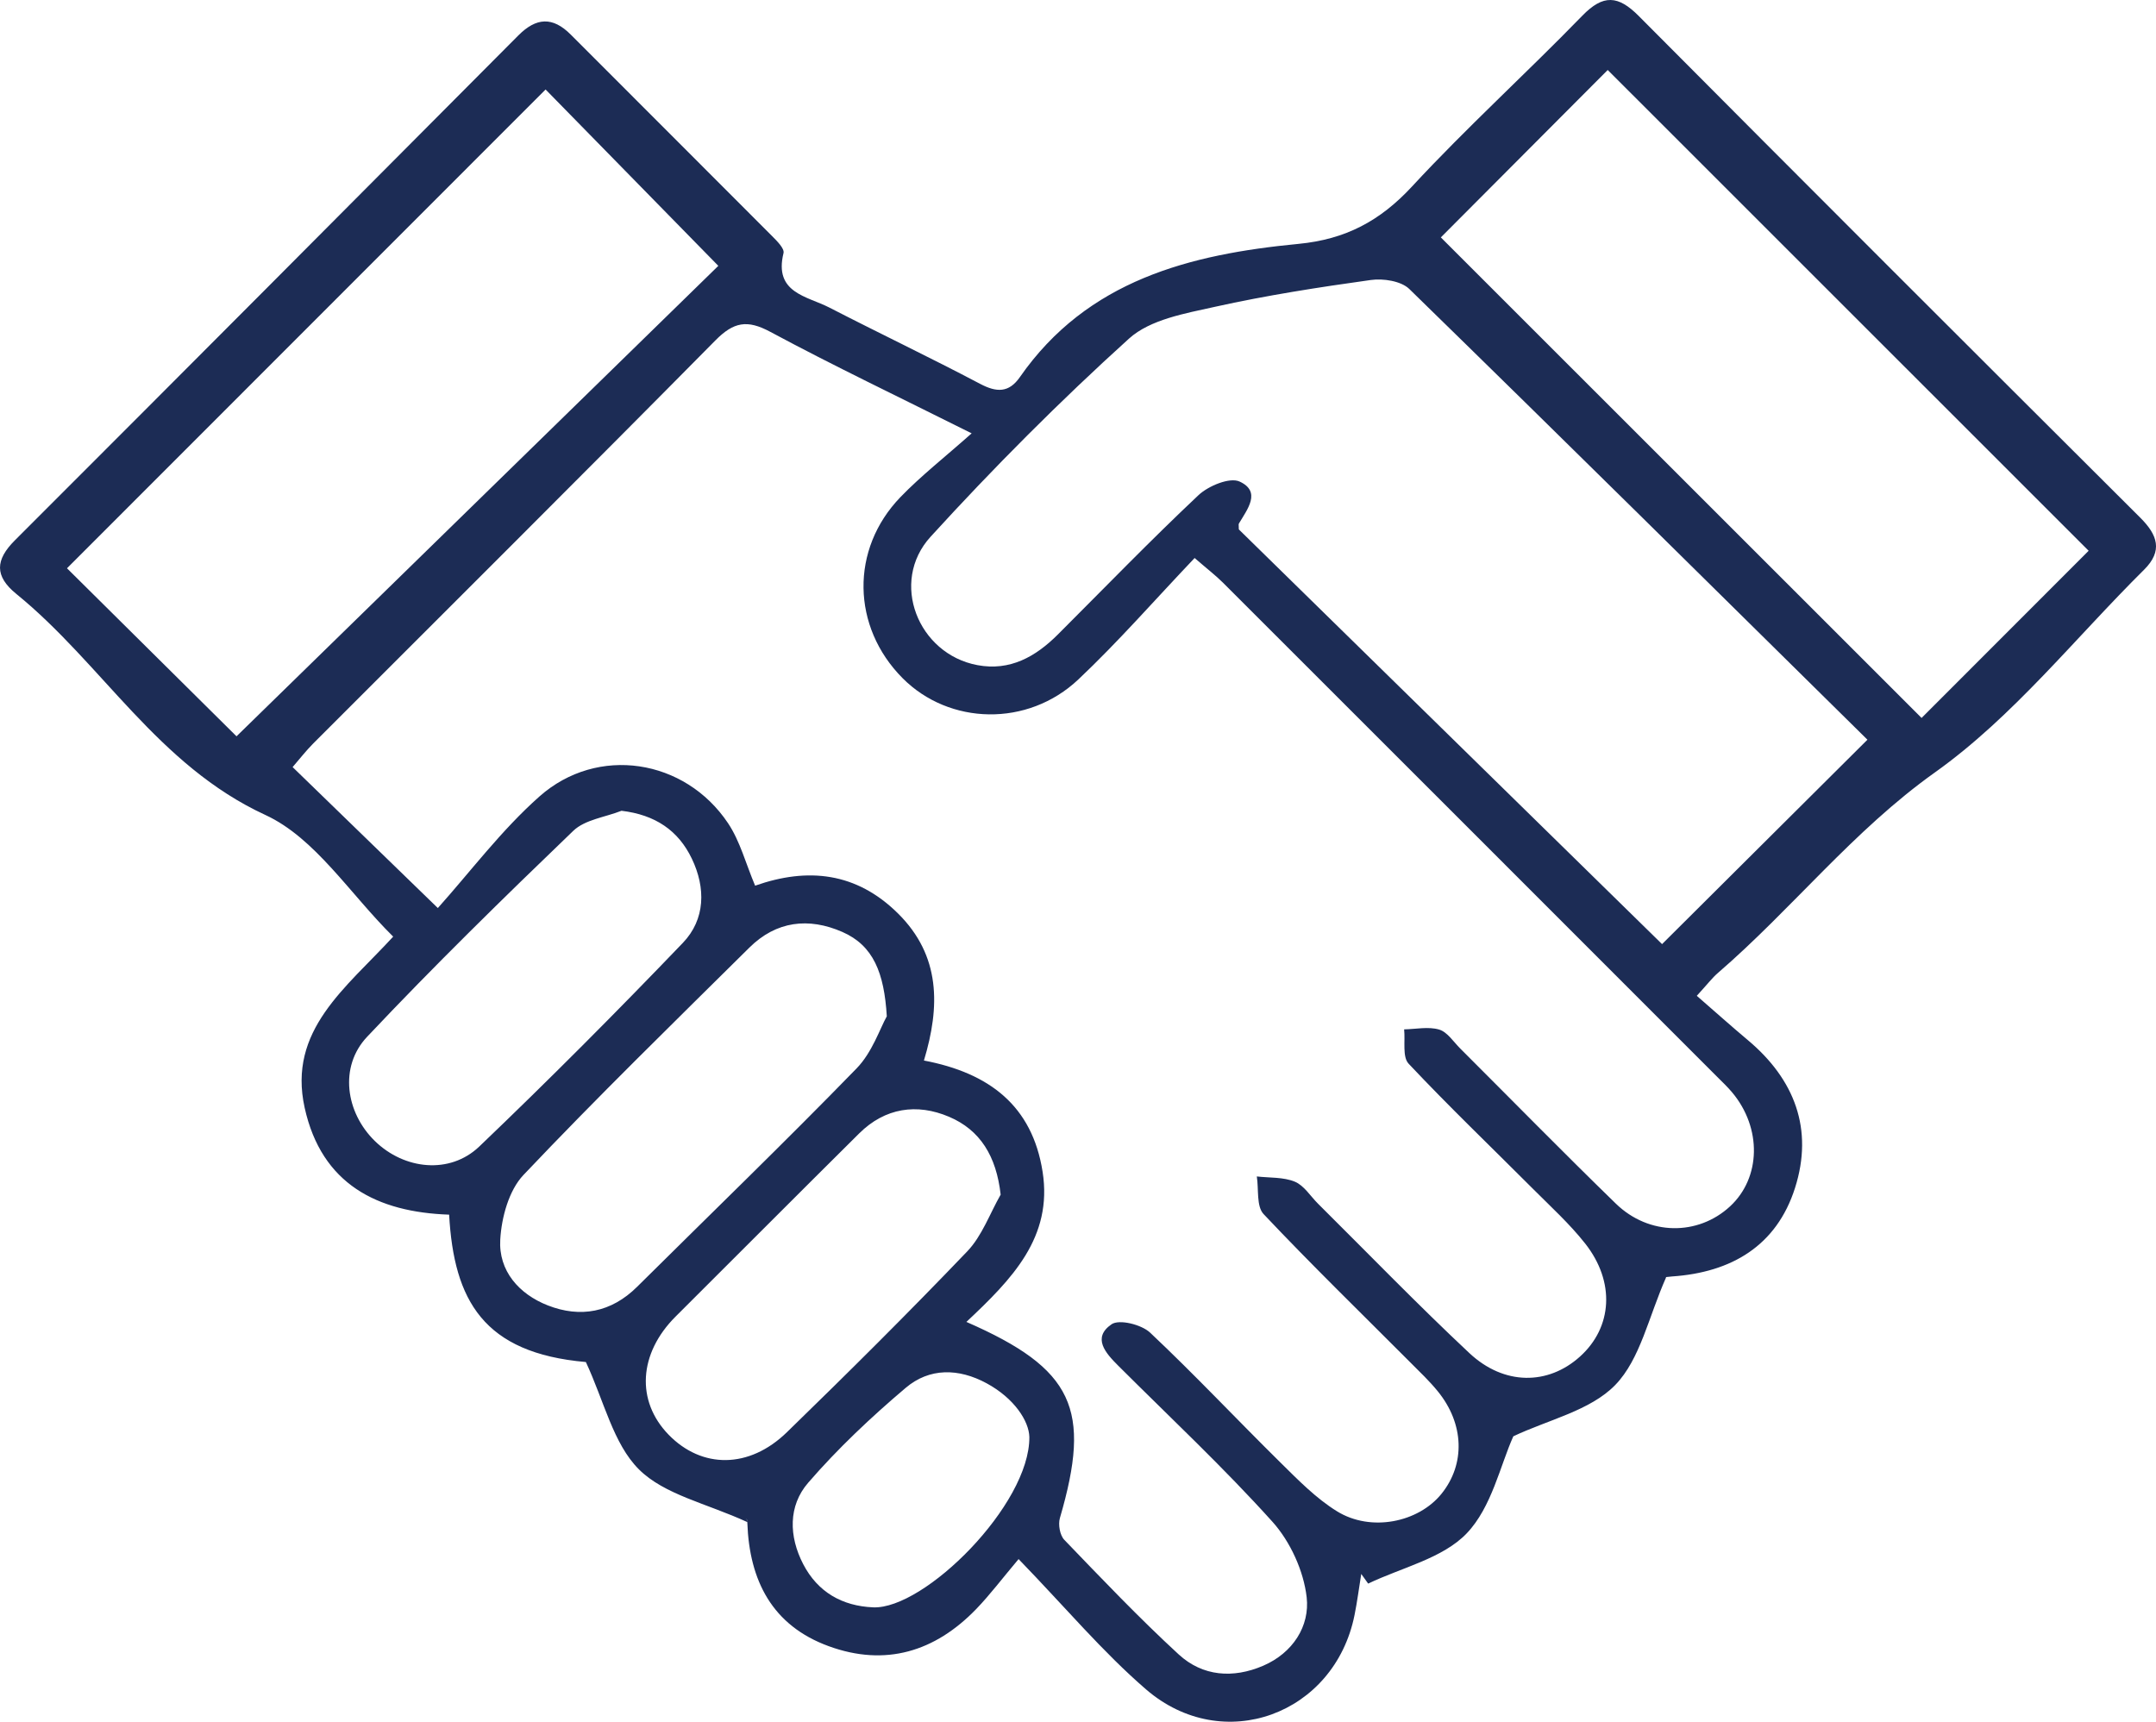 <?xml version="1.0" encoding="utf-8"?>
<!-- Generator: Adobe Illustrator 16.0.0, SVG Export Plug-In . SVG Version: 6.00 Build 0)  -->
<!DOCTYPE svg PUBLIC "-//W3C//DTD SVG 1.1//EN" "http://www.w3.org/Graphics/SVG/1.1/DTD/svg11.dtd">
<svg version="1.1" id="Layer_1" xmlns="http://www.w3.org/2000/svg" xmlns:xlink="http://www.w3.org/1999/xlink" x="0px" y="0px"
	 width="149.618px" height="119.498px" viewBox="0 0 149.618 119.498" enable-background="new 0 0 149.618 119.498"
	 xml:space="preserve">
<g>
	<path fill-rule="evenodd" clip-rule="evenodd" fill="#1C2C55" d="M117.751,69.114c1.283,1.116,2.395,2.112,3.538,3.071
		c3.26,2.732,4.572,6.196,3.28,10.259c-1.278,4.02-4.411,5.867-8.533,6.148c-0.326,0.022-0.65,0.077-0.408,0.048
		c-1.226,2.754-1.794,5.692-3.539,7.488c-1.73,1.78-4.646,2.409-7.07,3.558c-0.911,2.024-1.502,4.923-3.232,6.733
		c-1.67,1.747-4.514,2.373-6.842,3.491c-0.16-0.224-0.32-0.447-0.48-0.671c-0.154,0.952-0.276,1.91-0.466,2.854
		c-1.387,6.902-9.127,9.765-14.466,5.161c-3.007-2.594-5.588-5.68-8.847-9.046c-1.143,1.355-1.979,2.471-2.94,3.467
		c-2.864,2.966-6.307,4.012-10.234,2.579c-3.928-1.432-5.51-4.557-5.65-8.565c-0.009-0.238-0.101-0.474-0.006-0.051
		c-2.829-1.299-5.756-1.897-7.521-3.66c-1.778-1.776-2.403-4.709-3.678-7.446c-7.106-0.62-9.16-4.278-9.489-10.229
		c-4.986-0.171-8.852-2.108-10.026-7.419c-1.19-5.382,2.862-8.301,6.144-11.877c-3.002-2.963-5.408-6.846-8.871-8.444
		C10.944,53.118,7.095,46.069,1.132,41.221c-1.523-1.239-1.459-2.359-0.102-3.717c11.664-11.66,23.306-23.346,34.936-35.04
		c1.248-1.255,2.385-1.323,3.643-0.062c4.646,4.66,9.311,9.303,13.955,13.967c0.344,0.345,0.887,0.879,0.809,1.195
		c-0.682,2.776,1.628,2.983,3.18,3.782c3.476,1.79,7.007,3.472,10.464,5.295c1.147,0.605,1.995,0.629,2.759-0.469
		c4.689-6.736,11.816-8.522,19.327-9.245c3.274-0.314,5.669-1.59,7.884-3.982c3.787-4.092,7.931-7.851,11.818-11.853
		c1.458-1.501,2.491-1.417,3.918,0.018c11.569,11.638,23.181,23.235,34.804,34.82c1.2,1.196,1.586,2.301,0.261,3.614
		c-4.792,4.749-9.083,10.2-14.507,14.062c-5.702,4.06-9.9,9.465-15.074,13.93C118.835,67.855,118.535,68.257,117.751,69.114z
		 M67.064,91.747c7.449,3.256,8.7,6.049,6.488,13.615c-0.13,0.446-0.001,1.19,0.306,1.509c2.598,2.7,5.186,5.421,7.942,7.956
		c1.659,1.524,3.771,1.681,5.856,0.785c2.065-0.888,3.25-2.755,3.022-4.754c-0.209-1.83-1.135-3.86-2.372-5.237
		c-3.395-3.774-7.118-7.254-10.716-10.846c-0.872-0.871-1.811-1.927-0.453-2.864c0.532-0.367,2.079,0.018,2.675,0.579
		c3.092,2.911,6.001,6.015,9.027,8.998c1.236,1.219,2.484,2.502,3.944,3.403c2.354,1.454,5.645,0.775,7.249-1.212
		c1.666-2.062,1.585-4.858-0.255-7.116c-0.576-0.708-1.245-1.344-1.893-1.992c-3.412-3.423-6.88-6.794-10.196-10.308
		c-0.508-0.539-0.33-1.726-0.47-2.612c0.887,0.103,1.843,0.036,2.637,0.363c0.641,0.265,1.084,1.006,1.616,1.534
		c3.489,3.463,6.909,7,10.494,10.36c2.415,2.264,5.467,2.236,7.675,0.248c2.258-2.03,2.466-5.186,0.36-7.855
		c-1.077-1.365-2.383-2.552-3.616-3.788c-2.884-2.89-5.835-5.716-8.631-8.688c-0.445-0.473-0.225-1.572-0.312-2.383
		c0.815-0.015,1.684-0.206,2.43,0.014c0.568,0.168,0.994,0.848,1.466,1.318c3.598,3.591,7.155,7.224,10.801,10.767
		c2.291,2.227,5.697,2.24,7.919,0.188c2.149-1.986,2.22-5.436,0.149-7.91c-0.319-0.383-0.686-0.728-1.039-1.081
		C107.739,63.304,96.31,51.87,84.872,40.443c-0.508-0.506-1.082-0.945-1.969-1.715c-2.767,2.909-5.29,5.805-8.07,8.429
		c-3.516,3.319-8.955,3.172-12.197-0.089c-3.535-3.557-3.645-8.946-0.147-12.568c1.434-1.484,3.075-2.766,4.94-4.424
		c-5.088-2.545-9.586-4.689-13.973-7.045c-1.607-0.863-2.543-0.689-3.817,0.601c-9.253,9.367-18.593,18.649-27.898,27.965
		c-0.505,0.506-0.944,1.077-1.435,1.642c3.232,3.139,6.33,6.146,10.078,9.783c2.23-2.485,4.395-5.389,7.048-7.741
		c4.037-3.58,10.106-2.616,13.092,1.854c0.837,1.253,1.229,2.801,1.878,4.335c3.664-1.29,7.029-0.926,9.91,1.922
		c2.978,2.944,2.934,6.472,1.805,10.213c4.544,0.864,7.514,3.145,8.234,7.713C73.07,85.88,70.231,88.772,67.064,91.747z
		 M85.971,36.744c9.878,9.68,19.85,19.451,29.37,28.782c4.496-4.476,9.182-9.14,14.252-14.187
		c-10.426-10.287-21.071-20.822-31.792-31.281c-0.569-0.556-1.811-0.746-2.672-0.625c-3.619,0.504-7.24,1.066-10.806,1.858
		c-2.074,0.46-4.506,0.881-5.973,2.208c-4.808,4.349-9.401,8.962-13.771,13.753c-2.862,3.138-0.877,8.14,3.25,8.911
		c2.265,0.424,4.041-0.586,5.584-2.128c3.238-3.236,6.423-6.53,9.755-9.667c0.689-0.649,2.175-1.262,2.856-0.946
		c1.523,0.702,0.538,1.923-0.049,2.914C85.941,36.395,85.971,36.489,85.971,36.744z M4.649,39.441
		c3.976,3.941,8.143,8.071,11.765,11.662c11.163-10.901,22.55-22.022,33.435-32.652c-4.166-4.254-8.214-8.387-11.987-12.24
		C26.794,17.284,15.581,28.504,4.649,39.441z M144.944,38.226c-11.28-11.278-22.491-22.486-33.375-33.368
		c-3.812,3.825-7.9,7.928-11.58,11.619c10.999,10.996,22.213,22.207,33.361,33.352C137.135,46.041,141.193,41.979,144.944,38.226z
		 M61.541,70.535c-0.183-3.013-0.927-4.907-3.083-5.853c-2.342-1.026-4.59-0.761-6.455,1.087
		c-5.268,5.218-10.578,10.398-15.676,15.779c-1.012,1.068-1.521,2.939-1.611,4.479c-0.13,2.18,1.305,3.791,3.295,4.572
		c2.262,0.886,4.404,0.496,6.203-1.29c5.084-5.045,10.236-10.022,15.229-15.155C60.53,73.038,61.065,71.383,61.541,70.535z
		 M69.442,82.912c-0.301-2.67-1.418-4.485-3.587-5.405c-2.224-0.944-4.433-0.627-6.23,1.156c-4.257,4.224-8.489,8.473-12.735,12.706
		c-2.571,2.563-2.771,5.861-0.489,8.208c2.303,2.367,5.581,2.378,8.202-0.169c4.24-4.121,8.438-8.29,12.525-12.562
		C68.151,85.775,68.685,84.236,69.442,82.912z M43.13,56.271c-1.131,0.448-2.535,0.611-3.347,1.392
		c-4.86,4.672-9.685,9.393-14.308,14.297c-1.96,2.079-1.488,5.254,0.539,7.232c2.036,1.988,5.2,2.336,7.246,0.382
		c4.814-4.602,9.518-9.326,14.127-14.133c1.564-1.631,1.6-3.812,0.623-5.846C47.073,57.641,45.479,56.552,43.13,56.271z
		 M71.433,99.733c-0.027-1.098-1.038-2.682-2.963-3.725c-1.949-1.057-3.969-1.083-5.617,0.314c-2.401,2.033-4.719,4.216-6.773,6.592
		c-1.385,1.603-1.342,3.717-0.34,5.647c1.009,1.941,2.706,2.906,4.853,2.996C64.153,111.708,71.477,104.431,71.433,99.733z"/>
</g>
</svg>
